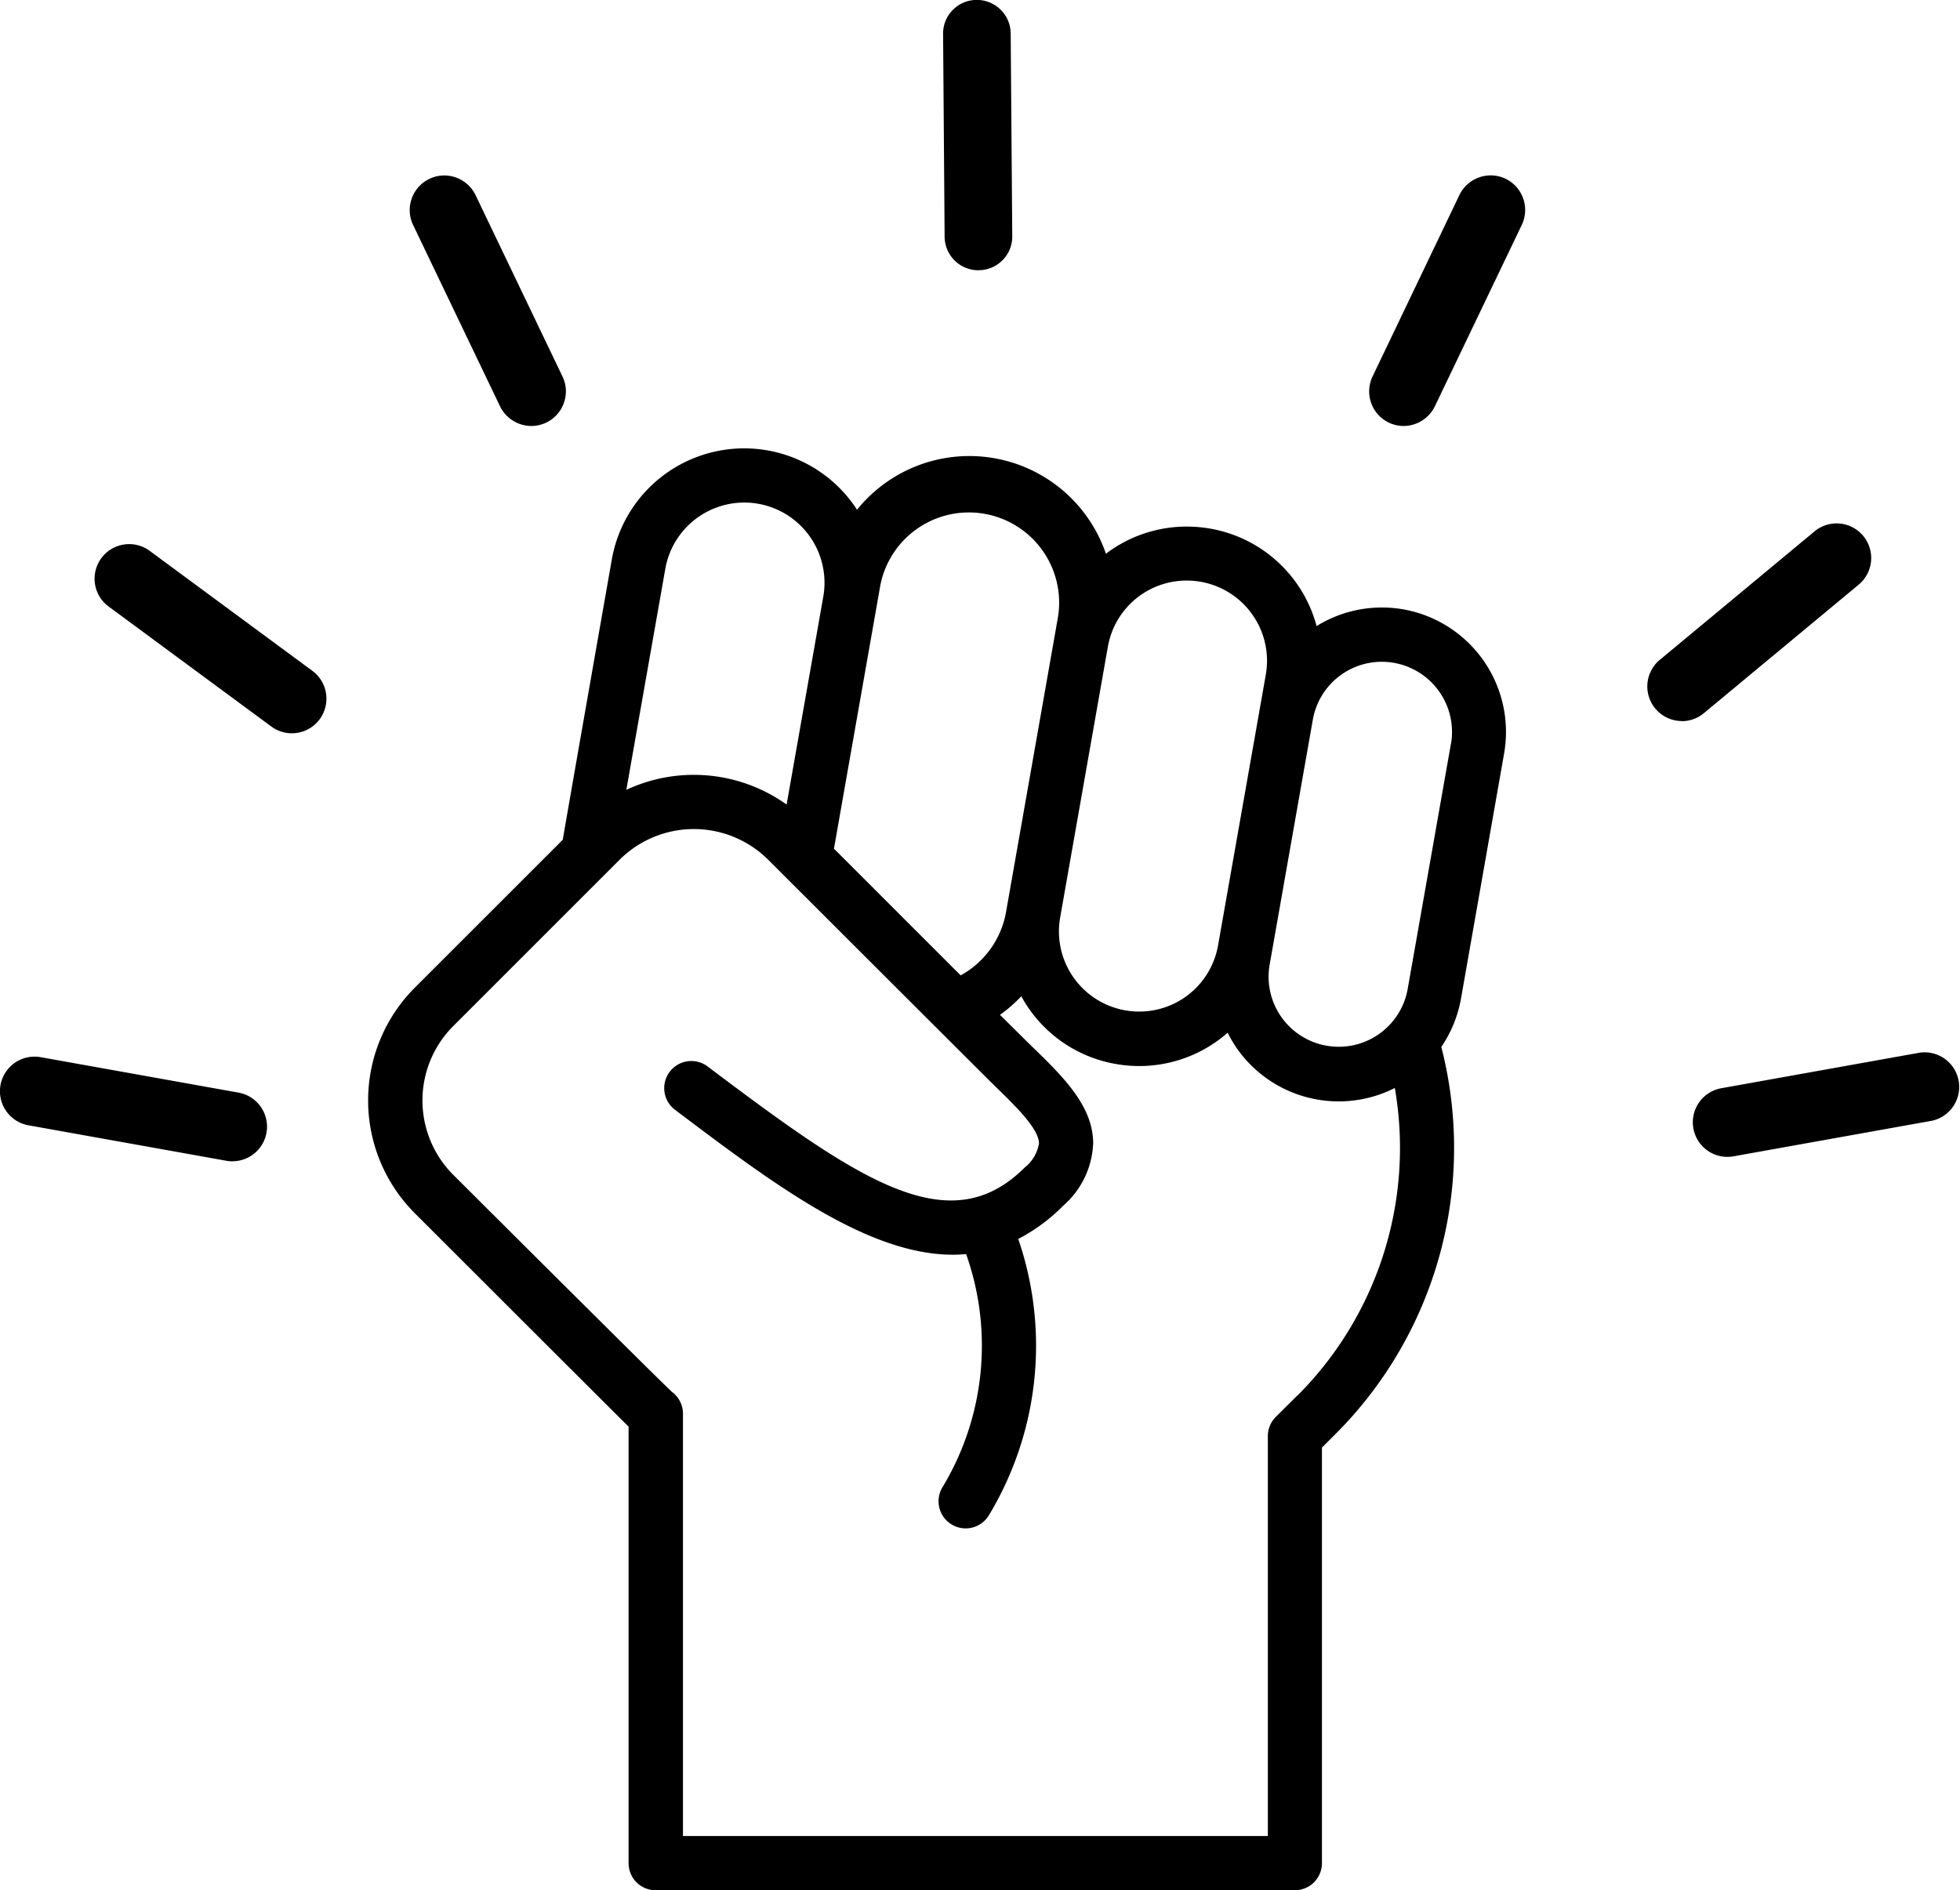 <svg xmlns="http://www.w3.org/2000/svg" width="72.79" height="70.208" viewBox="0 0 72.79 70.208"><g transform="translate(-130 -1476.44)"><g transform="translate(130 1476.44)"><path d="M172.673,12.1a4.652,4.652,0,0,0-.806-.07,4.6,4.6,0,0,0-2.423.69A4.973,4.973,0,0,0,165.493,9.1a5.079,5.079,0,0,0-.873-.076,4.968,4.968,0,0,0-3,1.009A5.359,5.359,0,0,0,152.376,8.4c-.033-.05-.061-.1-.1-.152a4.992,4.992,0,0,0-9.006,2s-1.808,10.288-1.82,10.407l-5.5,5.5a5.926,5.926,0,0,0,0,8.369s7.862,7.858,7.943,7.929V58.667a1.007,1.007,0,0,0,1.007,1.007h23.737a1.007,1.007,0,0,0,1.006-1.007V43.233l.51-.51a15.032,15.032,0,0,0,3.923-14.372,4.61,4.61,0,0,0,.732-1.8l1.6-9.1A4.624,4.624,0,0,0,172.673,12.1Zm-10.981,1.391a2.97,2.97,0,0,1,2.928-2.462,3.011,3.011,0,0,1,.523.046,2.979,2.979,0,0,1,2.415,3.45l-1.773,10.054a2.971,2.971,0,0,1-2.926,2.459,3.011,3.011,0,0,1-.523-.046,2.978,2.978,0,0,1-2.415-3.45Zm-8.446-2.305a3.352,3.352,0,0,1,6.6,1.164L157.91,23.347a3.347,3.347,0,0,1-1.684,2.347l-4.706-4.706Zm-7.989-.592a2.978,2.978,0,0,1,5.867,1.033l-1.362,7.722a5.928,5.928,0,0,0-5.952-.547Zm23.476,30.7-.805.8a1.008,1.008,0,0,0-.294.712V57.66H145.913V41.971a1.006,1.006,0,0,0-.4-.8c-.173-.131-8.133-8.071-8.133-8.071a3.909,3.909,0,0,1,0-5.522l6.178-6.178a3.91,3.91,0,0,1,5.521,0s8.147,8.14,8.355,8.342c.833.808,1.695,1.643,1.7,2.192a1.424,1.424,0,0,1-.521.888c-2.8,2.8-6.129.519-11.783-3.744a1.007,1.007,0,1,0-1.213,1.608c3.638,2.744,7.137,5.383,10.327,5.383.163,0,.324-.009.485-.023a10.182,10.182,0,0,1-.864,8.636,1.007,1.007,0,1,0,1.726,1.036,12.2,12.2,0,0,0,1.073-10.235,6.633,6.633,0,0,0,1.673-1.237,3.239,3.239,0,0,0,1.11-2.327c-.011-1.391-1.128-2.474-2.31-3.621-.2-.195-1.152-1.139-1.152-1.139a5.382,5.382,0,0,0,.793-.689,4.957,4.957,0,0,0,3.507,2.514,4.976,4.976,0,0,0,4.157-1.161,4.738,4.738,0,0,0,.342.582,4.614,4.614,0,0,0,5.866,1.471A13.015,13.015,0,0,1,168.734,41.3Zm5.7-24.2-1.605,9.1a2.6,2.6,0,0,1-2.558,2.151,2.656,2.656,0,0,1-.457-.04A2.6,2.6,0,0,1,167.7,25.3l1.605-9.106a2.6,2.6,0,0,1,2.559-2.148,2.642,2.642,0,0,1,.456.04A2.607,2.607,0,0,1,174.435,17.1Z" transform="translate(-120.549 10.534)"/><g transform="translate(0 0)"><path d="M120.136,47.551a1.229,1.229,0,0,1-.229-.02l-7.353-1.318a1.285,1.285,0,0,1,.224-2.55,1.242,1.242,0,0,1,.23.02L120.36,45a1.285,1.285,0,0,1-.224,2.549Z" transform="translate(-111.497 -4.417)"/><path d="M124.678,19.068a1.274,1.274,0,0,1-.761-.252l-6.01-4.433a1.285,1.285,0,1,1,1.524-2.068l6.011,4.434a1.285,1.285,0,0,1-.764,2.319Z" transform="translate(-113.841 8.168)"/><path d="M141.3-1.422a1.3,1.3,0,0,1-1.161-.729l-3.228-6.735a1.274,1.274,0,0,1-.053-.982,1.279,1.279,0,0,1,.656-.732,1.274,1.274,0,0,1,.554-.127,1.294,1.294,0,0,1,1.161.73l3.228,6.735a1.272,1.272,0,0,1,.053.981,1.276,1.276,0,0,1-.656.732,1.276,1.276,0,0,1-.554.127Z" transform="translate(-121.568 17.244)"/><path d="M217.255,47.275a1.285,1.285,0,0,1-.224-2.55l7.352-1.318a1.285,1.285,0,0,1,.453,2.529l-7.351,1.318a1.294,1.294,0,0,1-.229.02Z" transform="translate(-153.104 -4.306)"/><path d="M214.45,18.09a1.285,1.285,0,0,1-.823-2.273l5.746-4.771a1.284,1.284,0,0,1,1.809.168,1.285,1.285,0,0,1-.168,1.809l-5.746,4.771a1.268,1.268,0,0,1-.819.3Z" transform="translate(-151.986 8.691)"/><path d="M197.274-1.422a1.27,1.27,0,0,1-.554-.127,1.286,1.286,0,0,1-.6-1.713L199.345-10a1.294,1.294,0,0,1,1.161-.73,1.277,1.277,0,0,1,.555.127,1.287,1.287,0,0,1,.6,1.714l-3.227,6.735A1.3,1.3,0,0,1,197.274-1.422Z" transform="translate(-145.146 17.244)"/><path d="M171.007-11.519a1.254,1.254,0,0,1-1.25-1.241L169.7-20.3a1.242,1.242,0,0,1,.36-.887,1.239,1.239,0,0,1,.881-.373h0a1.258,1.258,0,0,1,1.27,1.241l.058,7.537a1.241,1.241,0,0,1-.359.887,1.24,1.24,0,0,1-.882.373Z" transform="translate(-134.676 21.557)"/></g></g></g></svg>